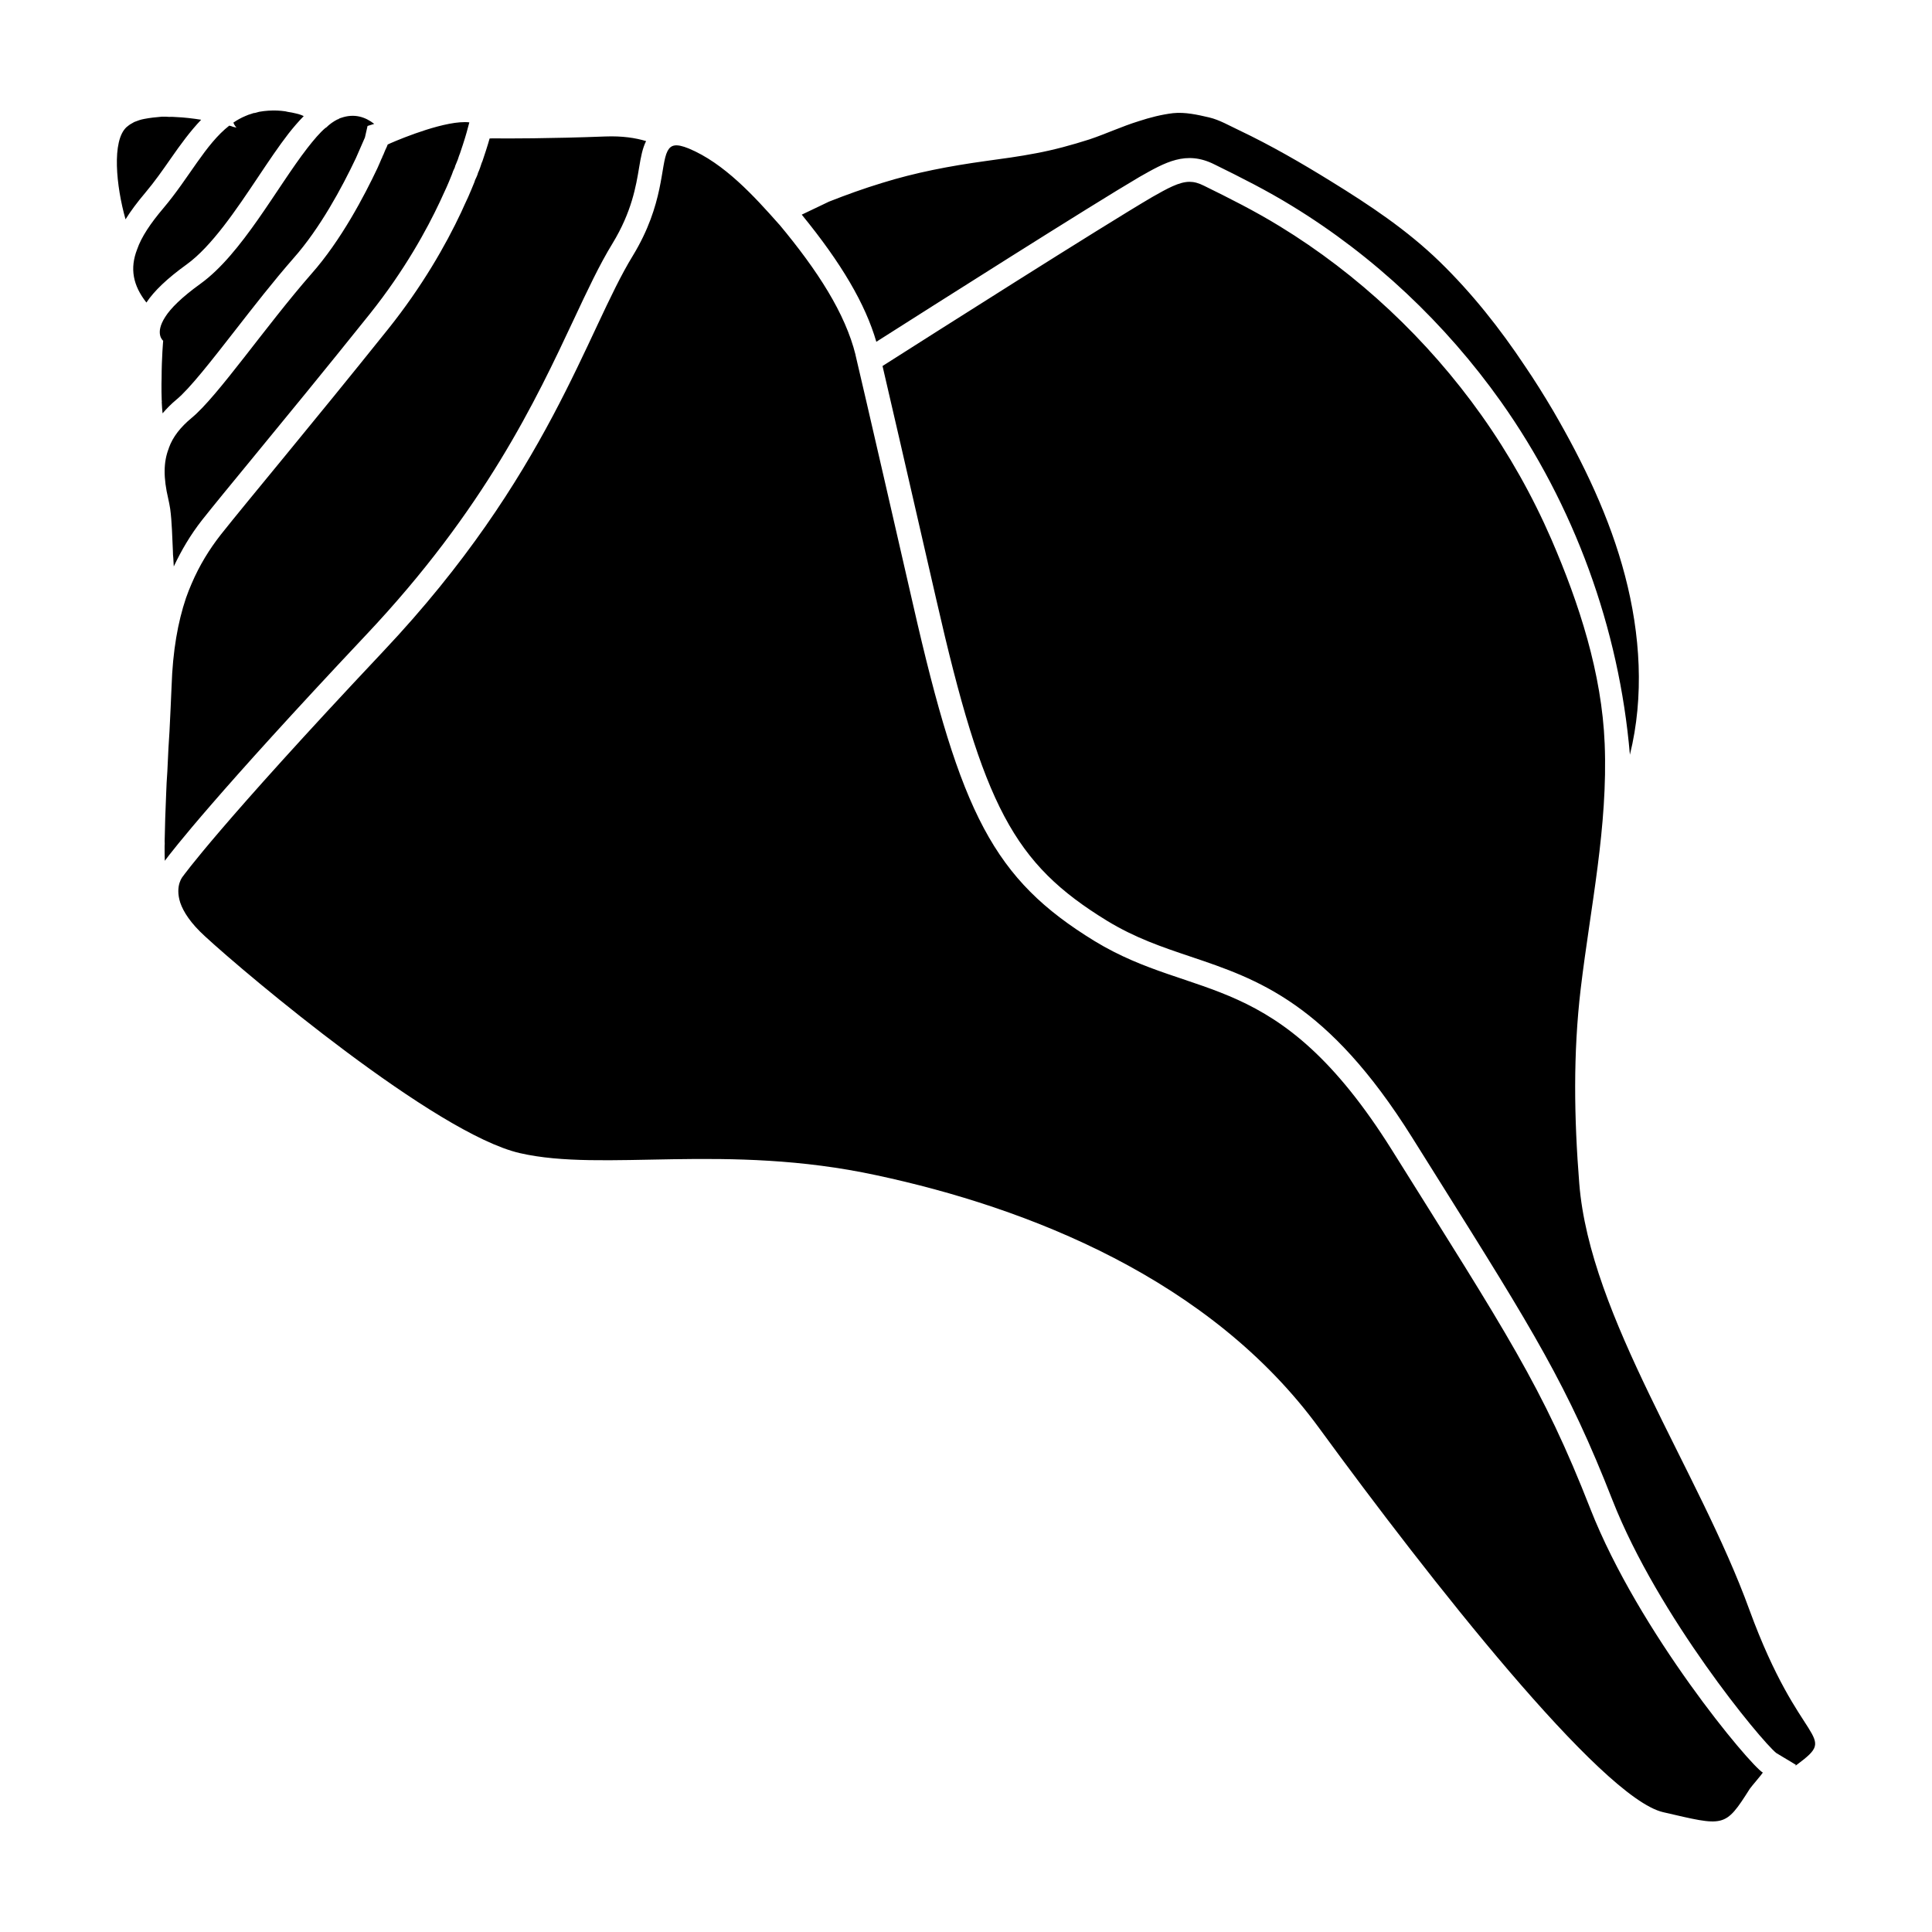 <?xml version="1.0" encoding="UTF-8"?>
<!-- Uploaded to: ICON Repo, www.svgrepo.com, Generator: ICON Repo Mixer Tools -->
<svg fill="#000000" width="800px" height="800px" version="1.1" viewBox="144 144 512 512" xmlns="http://www.w3.org/2000/svg">
 <path d="m189.28 185.98c2.586-3.719 5.133-7.203 8.031-10.246-2.16-0.344-4.434-0.621-6.707-0.715-0.594-0.066-1.195-0.055-1.805-0.043-0.582-0.059-1.258-0.07-1.867-0.055-1.688 0.141-3.231 0.309-4.652 0.586-0.938 0.16-1.836 0.477-2.676 0.816-0.348 0.215-0.77 0.418-1.121 0.641-0.266 0.168-0.543 0.402-0.828 0.637l-0.07-0.02-0.016 0.078c-4.012 3.594-2.785 15.695-0.301 24.469 1.34-2.152 3.055-4.473 5.219-7.027 2.488-2.945 4.676-6.082 6.793-9.121zm4.164 28.113c6.66-4.801 13.191-14.559 18.953-23.172 2.793-4.172 5.426-8.113 8.055-11.508 1.258-1.605 2.613-3.184 4.039-4.644-0.258-0.098-0.453-0.223-0.715-0.312-0.414-0.168-0.914-0.289-1.41-0.402-0.641-0.152-1.359-0.312-2.09-0.406l-0.645-0.145c-0.734-0.098-1.461-0.188-2.207-0.207-1.496-0.047-3.098 0.035-4.746 0.332-0.316 0.074-0.637 0.156-1.043 0.289-0.301 0.004-0.621 0.086-0.953 0.23-0.562 0.172-1.133 0.344-1.648 0.598-1.164 0.484-2.207 1.074-3.188 1.75 0.188 0.492 0.457 0.938 0.828 1.32l-0.934-0.211c-0.266-0.137-0.625-0.223-0.984-0.309-6.332 4.938-10.629 13.809-17.457 21.871-3.414 4.031-5.824 7.617-6.953 10.898-1.984 5.078-1.117 9.578 2.453 14.113 2.047-3.078 5.516-6.387 10.645-10.086zm12.914 17.398c4.996-6.414 10.168-13.047 15.383-19.008 7.07-7.965 12.914-18.848 16.574-26.574 0.246-0.527 2.262-5.215 2.394-5.473l0.695-3.055 1.77-0.551c-2.348-1.84-5.273-2.828-8.805-1.586-0.316 0.074-0.586 0.242-0.848 0.406l-0.07-0.016c-1.027 0.52-2.098 1.25-3.074 2.227l-0.07-0.016c-1.605 1.359-3.172 3.25-4.871 5.418-8.152 10.539-17.387 28.062-28.309 35.934-5.059 3.652-7.906 6.531-9.324 8.766-2.922 4.519-0.559 6.344-0.559 6.344s-0.402 4.348-0.418 9.992c-0.031 0.441 0 0.977-0.031 1.422-0.023 1.426 0.02 2.867 0.059 4.301 0.023 0.23 0.059 0.395 0.012 0.609 0.031 0.992 0.133 1.945 0.215 2.906 1.078-1.25 2.273-2.473 3.703-3.664 3.457-2.832 9.344-10.383 15.574-18.383zm-11.547 23.234c-2.977 2.473-4.992 5.023-6.047 7.945l-0.031 0.137c-1.445 3.656-1.441 7.875-0.145 13.367 0.195 0.797 0.352 1.738 0.516 2.68 0.473 3.496 0.527 7.496 0.719 11.23 0.012 0.605 0.023 1.211 0.105 1.828 0.031 0.781 0.082 1.492 0.125 2.207 2.031-4.301 4.422-8.379 7.488-12.293 3.008-3.793 7.566-9.352 13.352-16.383 8.246-10.035 18.988-23.105 31.117-38.254 9.25-11.578 15.184-22.523 18.539-29.668 0.641-1.426 1.254-2.777 1.832-3.988 0.379-0.84 0.777-1.824 1.152-2.746l0.227-0.559c0.188-0.598 0.43-1.199 0.75-1.812 0.004-0.023 0.152-0.531 0.152-0.531l0.297-0.699c0.312-0.672 0.492-1.258 0.68-1.859l0.273-0.711c1.23-3.617 1.734-5.441 1.758-5.551l0.711-2.637c-5.914-0.691-17.77 4.156-20.887 5.523-0.516 0.258-0.762 0.352-0.762 0.352s-0.051 0.211-0.207 0.555c-0.137 0.266-0.273 0.539-0.441 0.945-0.152 0.344-0.324 0.75-0.508 1.238-0.121 0.203-0.258 0.469-0.324 0.75-0.016 0.074-0.031 0.145-0.117 0.203-0.328 0.75-0.684 1.648-1.129 2.602-3.371 7.129-9.594 19.098-17.527 28.031-12.059 13.785-24.797 32.449-31.668 38.098zm101.2-25.957c3.688-7.871 6.879-14.664 10.332-20.289 5.066-8.332 6.203-15.125 7.031-20.094 0.465-2.793 0.867-5.008 1.844-6.996-2.828-0.852-6.312-1.387-10.781-1.223-14.277 0.551-26.633 0.562-29.852 0.5-0.527 0.023-0.832 0.031-0.832 0.031s-0.535 1.988-1.699 5.406c-0.086 0.359-0.238 0.695-0.414 1.109-0.266 0.84-0.535 1.684-0.977 2.637-0.055 0.211-0.117 0.5-0.258 0.77-0.137 0.266-0.188 0.484-0.309 0.68-0.137 0.266-0.293 0.609-0.371 0.969-0.516 1.238-1.055 2.621-1.672 3.981-0.586 1.223-1.199 2.59-1.812 3.949-4.141 8.832-10.434 19.805-19.32 30.93-20.609 25.734-37.203 45.473-44.422 54.578-2.988 3.828-5.617 8.039-7.75 13.043-0.492 1.164-1.008 2.402-1.461 3.727-2.141 6.359-3.512 13.945-3.82 23.434-0.16 3.652-0.332 7.676-0.551 11.914-0.117 1.477-0.16 2.977-0.277 4.453-0.105 2.082-0.207 4.168-0.293 6.176-0.16 1.996-0.246 4.012-0.316 5.949-0.188 4.398-0.336 8.652-0.395 12.484 0.047 0.457 0.016 0.906-0.012 1.355 0.02 0.906-0.02 1.723 0.012 2.559 0.023 0.488 0.012 0.902 0.039 1.32 1.941-2.609 13.367-17.422 53.305-59.824 31.508-33.379 45.105-62.367 55.031-83.527zm269.48 315.16c-12.777-32.637-22.254-46.613-52.633-95.184-30.391-48.492-52.027-39.051-78.797-55.359-26.742-16.391-35.457-33.66-48.078-89.113-12.699-55.465-15.262-66.195-15.262-66.195-0.004-0.023-0.016-0.051-0.02-0.07l0.039 0.074c-2.734-11.023-10.027-22.355-20.234-34.602l0.051 0.086c-0.023-0.031-0.047-0.059-0.074-0.09-6.609-7.461-14.57-16.227-23.98-20.133-3.32-1.34-4.719-1.004-5.602 0.691-1.918 3.684-0.832 13.996-9.195 27.738-12.281 20.016-22.277 58.371-66.145 104.85-43.789 46.484-53.074 59.605-53.074 59.605s-2.203 2.379-0.711 7.012c0.84 2.422 2.715 5.406 6.602 8.941 10.949 10.113 61.031 52.25 83.352 57.402 22.242 5.125 54.66-2.746 94.57 5.879 40.004 8.559 88.453 27.391 117.39 67.137 28.969 39.664 74.684 97.879 91.059 101.65 16.281 3.754 16.332 4.262 22.953-6.176 0.371-0.57 3.184-3.809 3.465-4.309-3.555-2.137-32.836-37.18-45.68-69.836zm-119.55-353.02c6.832-3.871 12.367-7.129 19.91-3.332 6.969 3.422 13.91 6.918 20.555 11.004 21.688 13.246 40.656 31.152 55.348 51.852 19.418 27.402 31.348 60.094 34.188 93.574 3.836-15.531 2.75-31.945-1.285-47.395-4.027-15.441-11.059-30.016-19.098-43.828-2.371-4.012-4.836-7.961-7.43-11.773-6.613-9.941-14.027-19.312-22.582-27.641-8.691-8.438-18.566-15-28.816-21.32-7.871-4.867-15.945-9.531-24.348-13.531-2.457-1.145-5.215-2.766-7.957-3.402-3.047-0.707-6.348-1.461-9.559-1.129-3.047 0.367-6.117 1.148-9.062 2.117-4.445 1.367-8.691 3.359-13.07 4.828-4.637 1.484-9.387 2.785-14.133 3.672-4.488 0.867-9.004 1.473-13.512 2.086-9.371 1.301-18.43 3.012-27.398 5.809-4.793 1.457-9.383 3.117-14.008 4.938-0.621 0.289-4.012 1.941-7.211 3.445 10.539 12.898 16.852 23.676 19.766 33.691 15.113-9.613 56.969-36.188 69.703-43.664zm161.68 379.74c-13.438-37.051-42.27-77.566-45.098-113-1.375-17.32-1.656-34.461 0.395-51.734 2.586-21.645 7.227-42.879 6.34-64.801-0.746-18.652-6.758-37.168-14.121-54.176-5.019-11.551-11.23-22.586-18.516-32.863-14.293-20.141-32.793-37.473-53.488-50.117-6.559-4.031-13.496-7.508-20.047-10.727-1.441-0.727-2.637-1.047-3.84-1.047-2.769 0-5.906 1.773-9.871 4.019-13.34 7.824-58.324 36.41-71.496 44.793 1.641 7.039 5.582 24.059 14.242 61.863 12.496 54.879 20.531 70 45.238 85.145 7.523 4.586 14.602 6.969 22.105 9.492 17.887 6.019 36.391 12.238 58.73 47.891l7.356 11.734c24.672 39.367 33.91 54.105 45.801 84.504 12.082 30.703 39.344 63.711 43.383 66.945l5.203 3.129-0.172 0.258c0.156-0.109 0.297-0.195 0.465-0.316 11.27-8.383 0.922-3.992-12.609-40.992z"/>
</svg>